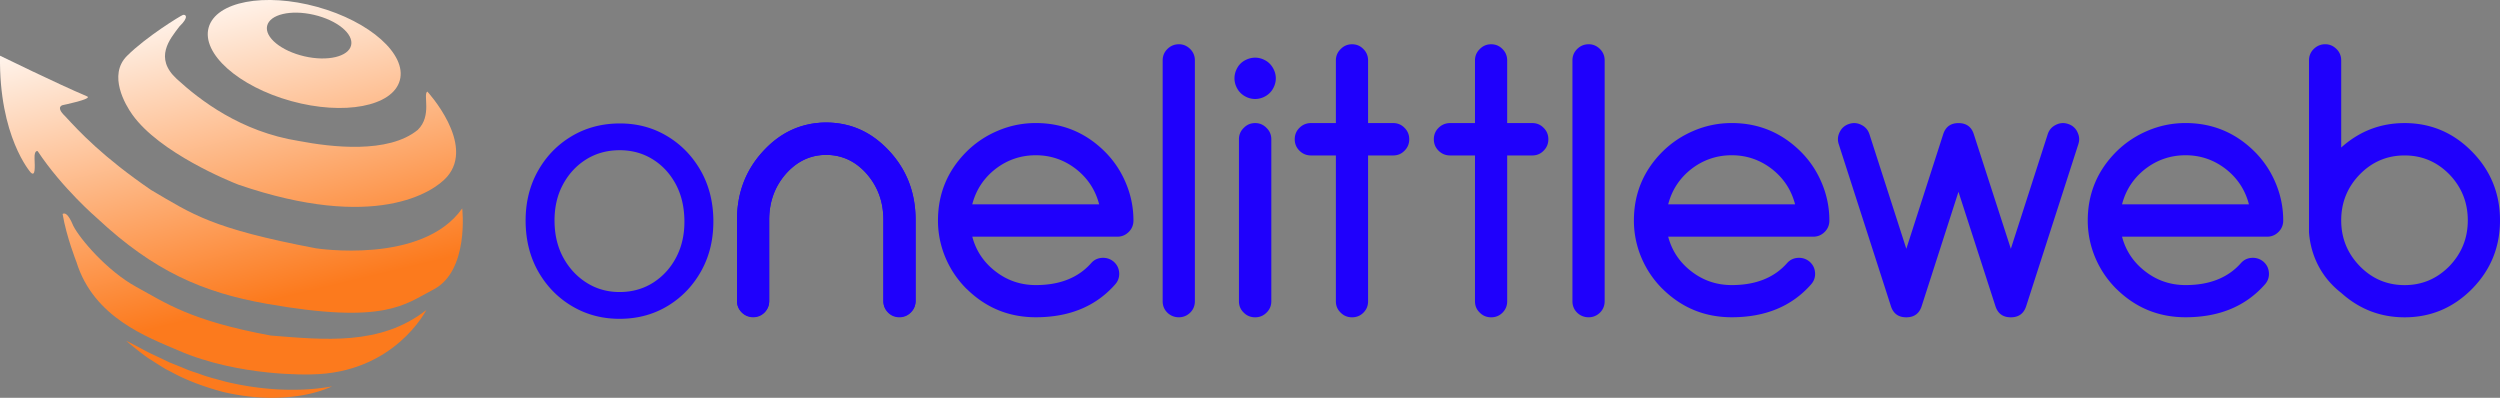 <svg xmlns="http://www.w3.org/2000/svg" xmlns:xlink="http://www.w3.org/1999/xlink" id="Layer_1" version="1.1" viewBox="0 0 789.52 125.63"><rect x="0" y="0" width="789.52" height="125.63" fill="#808080" stroke="none"/><defs><linearGradient id="linear-gradient" x1="88.95" x2="113.17" y1="-12.62" y2="88.22" gradientUnits="userSpaceOnUse"><stop offset="0" stop-color="#fff"/><stop offset="1" stop-color="#fc7a1d"/></linearGradient><linearGradient xlink:href="#linear-gradient" id="linear-gradient1" x1="79.45" x2="103.68" y1="-10.79" y2="90.05"/><linearGradient xlink:href="#linear-gradient" id="linear-gradient2" x1="56.11" x2="80.34" y1="-4.73" y2="96.11"/><linearGradient xlink:href="#linear-gradient" id="linear-gradient3" x1="44.3" x2="68.53" y1="-1.89" y2="98.95"/><linearGradient xlink:href="#linear-gradient" id="linear-gradient4" x1="60.24" x2="84.46" y1="-5.72" y2="95.12"/><style>.st5{fill:#1f00fc}</style></defs><path d="M100.19 2.18c-16.65-4.6-32-1.7-34.3 6.53-2.27 8.2 9.42 18.6 26.07 23.21 16.68 4.6 32.03 1.7 34.3-6.53 2.27-8.2-9.39-18.6-26.07-23.21Zm10.7 12.12c-.82 3.6-7.45 5.18-14.78 3.48-7.31-1.7-12.58-6-11.75-9.62.85-3.62 7.47-5.18 14.78-3.48 7.33 1.7 12.58 6 11.75 9.62Z" style="fill:url(#linear-gradient)"/><path d="M134.96 28.92s15.33 16.61 6.17 26.98c-4.28 4.84-22.75 17.18-65.83 2.42-2.54-.97-24.93-10.04-33.52-22.14-2.18-3.03-7.74-12.46-1.69-18.51 6.05-6.05 16.94-12.71 17.67-12.95.73-.24 2.18.48-1.09 3.63-3.03 3.99-8.11 9.92-.85 16.58 7.26 6.66 20.21 16.7 38.6 19.6 10.16 1.94 28.19 4.11 37.51-3.51 4.6-4.48 1.57-11.25 3.03-12.1Z" style="fill:url(#linear-gradient1)"/><path d="M134.63 97.9s-10.04 20.02-36.43 20.34c0 0-22.42.88-41.95-7.59-9.54-4.14-26.67-10.26-32.12-27.94 0 0-3.16-7.94-4.36-15.14.6-.36 1.68-.36 3.36 3.72 2.04 4.08 10.68 14.28 19.92 19.32 9.24 5.04 17.04 10.68 42.47 15.36 16.8 1.32 34.65 3.3 49.12-8.07Z" style="fill:url(#linear-gradient2)"/><path d="M104.85 122.03c-5.29 2.39-11.17 3.35-16.99 3.56-5.85.22-11.72-.49-17.42-1.81-5.64-1.54-11.2-3.47-16.31-6.29-.65-.34-1.3-.65-1.94-1l-1.86-1.15-3.67-2.34c-2.36-1.68-4.61-3.52-6.81-5.37 2.63 1.25 5.09 2.69 7.65 3.96l3.86 1.82 1.91.93c.65.28 1.31.53 1.97.8 1.32.52 2.62 1.05 3.92 1.61 1.31.52 2.67.92 3.99 1.38 2.63 1.02 5.38 1.63 8.08 2.4a92.52 92.52 0 0 0 16.65 2.45c5.62.27 11.31.09 16.98-.97Z" style="fill:url(#linear-gradient3)"/><path d="M145.97 65.82s2.3 19.76-9.14 25.65c-9.02 4.64-15.06 11.09-52.58 4.47C64 92.37 48.57 85.6 30.78 69.01c-.45-.39-11.19-9.66-18.88-21.27 0 0-1.09-.5-.99 2.29.1 2.78.3 5.86-1.19 4.47C9.71 54.49-.41 43.17.01 17.59c0 0 18.15 8.89 27.51 12.85 1.89.8-7.72 2.76-7.72 2.76s-2.39.51.77 3.5c4.61 5.03 11.99 12.91 27.12 23.29 13.22 7.76 19.11 12.15 52.03 18.42 0 0 33.66 5.3 46.25-12.59Z" style="fill:url(#linear-gradient4)"/><path d="M280.89 47.74a31.28 31.28 0 0 0-1.91-1.91c-3.62-3.39-7.71-5.56-12.25-6.52a29.6 29.6 0 0 0-1.96-.35c-.09-.01-.19-.03-.28-.03-.35-.06-.7-.09-1.05-.12-.41-.04-.83-.07-1.25-.09-.42-.01-.84-.03-1.27-.03s-.81.01-1.21.03c-.42.01-.84.04-1.25.09-.35.03-.7.06-1.05.12-.1 0-.19 0-.28.03-.67.09-1.32.2-1.96.35-4.48.99-8.57 3.16-12.25 6.52-.65.6-1.28 1.22-1.91 1.91-5.51 5.98-8.26 13.21-8.26 21.69v25.56c0 .17 0 .35.03.52 0 .17.03.33.06.49.19.97.64 1.83 1.38 2.57 1 .97 2.23 1.47 3.64 1.47s2.57-.49 3.59-1.47c.97-.99 1.47-2.18 1.47-3.59V69.42c0-5.66 1.76-10.49 5.27-14.52.22-.25.45-.49.68-.73.45-.47.92-.9 1.4-1.31.7-.61 1.44-1.15 2.2-1.6 2.55-1.56 5.37-2.34 8.45-2.34s5.96.79 8.51 2.34a18.91 18.91 0 0 1 4.27 3.64c3.52 4.03 5.28 8.86 5.28 14.52v25.72c0 1.38.49 2.57 1.47 3.59.97.97 2.18 1.47 3.59 1.47s2.6-.49 3.58-1.47c.8-.8 1.28-1.72 1.44-2.73.03-.16.06-.32.06-.49.03-.12.03-.25.03-.36V69.43c0-8.48-2.75-15.71-8.26-21.69Z" class="st5"/><path d="M280.89 47.74a31.28 31.28 0 0 0-1.91-1.91c-3.68-3.36-7.77-5.53-12.25-6.52a29.6 29.6 0 0 0-1.96-.35c-.09-.01-.19-.03-.28-.03-.35-.06-.7-.09-1.05-.12-.41-.04-.83-.07-1.25-.09-.42-.01-.84-.03-1.27-.03s-.81.01-1.21.03c-.42.01-.84.04-1.25.09-.35.03-.7.06-1.05.12-.1 0-.19 0-.28.03-.67.09-1.32.2-1.96.35-4.54.96-8.63 3.13-12.25 6.5-.65.61-1.28 1.24-1.91 1.92-5.51 5.98-8.26 13.21-8.26 21.69v25.72c0 .12 0 .25.03.36 0 .17.03.33.06.49.15 1.02.64 1.93 1.43 2.73.99.97 2.18 1.47 3.59 1.47s2.6-.49 3.59-1.47c.97-1.02 1.47-2.21 1.47-3.59V69.41c0-5.66 1.76-10.49 5.27-14.52.22-.25.45-.49.68-.73.45-.47.92-.9 1.4-1.31.71-.6 1.44-1.13 2.2-1.6 2.55-1.56 5.37-2.34 8.45-2.34s5.96.79 8.51 2.34c.76.45 1.5.99 2.2 1.6.71.6 1.41 1.28 2.07 2.04 3.52 4.03 5.28 8.86 5.28 14.52v25.56c0 1.41.49 2.6 1.47 3.59 1.02.97 2.21 1.47 3.59 1.47s2.62-.49 3.64-1.47c.73-.74 1.19-1.6 1.38-2.57.03-.16.06-.32.06-.49.03-.17.03-.35.03-.52V69.42c0-8.48-2.75-15.71-8.26-21.69ZM305.25 91.23c-2.83-2.83-5.02-6.05-6.58-9.68a29.982 29.982 0 0 1-2.45-11.91c0-8.48 3.01-15.73 9.03-21.75a30.96 30.96 0 0 1 9.84-6.58c3.81-1.63 7.81-2.45 12.02-2.45 8.48 0 15.75 3.01 21.81 9.03 2.83 2.83 5.02 6.09 6.58 9.79 1.63 3.81 2.45 7.79 2.45 11.96 0 1.41-.49 2.61-1.47 3.59-1.01 1.02-2.23 1.52-3.64 1.52h-45.78c1.16 4.42 3.59 8.07 7.29 10.93 3.73 2.9 7.99 4.35 12.78 4.35 7.54 0 13.36-2.3 17.45-6.91.91-1.05 2.07-1.61 3.48-1.69 1.41-.07 2.65.35 3.7 1.25 1.05.94 1.61 2.12 1.69 3.54.07 1.38-.36 2.59-1.31 3.64-6.09 6.89-14.43 10.33-25.01 10.33-8.52 0-15.8-2.99-21.86-8.97Zm41.87-26.7c-1.16-4.49-3.57-8.19-7.23-11.09-3.77-2.94-8.03-4.41-12.78-4.41s-9.06 1.47-12.83 4.41c-3.66 2.9-6.07 6.6-7.23 11.09h40.07ZM372.29 13.97c1.38 0 2.57.51 3.59 1.52.98.98 1.47 2.17 1.47 3.59v76.06c0 1.41-.49 2.61-1.47 3.59-1.02.98-2.21 1.47-3.59 1.47s-2.63-.49-3.64-1.47c-.98-.98-1.47-2.17-1.47-3.59V19.09c0-1.41.49-2.61 1.47-3.59 1.01-1.01 2.23-1.52 3.64-1.52ZM396.38 18.21c1.09 0 2.15.28 3.18.84 1.03.56 1.85 1.37 2.45 2.42.6 1.05.9 2.14.9 3.26s-.29 2.2-.87 3.24a6.254 6.254 0 0 1-2.42 2.42c-1.03.58-2.11.87-3.24.87s-2.2-.29-3.23-.87a6.254 6.254 0 0 1-2.42-2.42c-.58-1.03-.87-2.11-.87-3.24s.29-2.21.87-3.26a5.892 5.892 0 0 1 2.45-2.42c1.05-.56 2.12-.84 3.21-.84Zm0 20.66c1.41 0 2.61.51 3.59 1.52 1.01.98 1.52 2.17 1.52 3.59v51.17c0 1.41-.51 2.61-1.52 3.59-.98.98-2.18 1.47-3.59 1.47s-2.61-.49-3.59-1.47c-1.02-.98-1.52-2.17-1.52-3.59V43.98c0-1.41.51-2.61 1.52-3.59.98-1.01 2.17-1.52 3.59-1.52ZM439.99 38.87c1.41 0 2.61.51 3.59 1.52.98.98 1.47 2.17 1.47 3.59s-.49 2.61-1.47 3.59c-.98 1.02-2.17 1.52-3.59 1.52h-7.94v46.06c0 1.41-.49 2.61-1.47 3.59s-2.17 1.47-3.59 1.47-2.61-.49-3.59-1.47c-1.02-.98-1.52-2.17-1.52-3.59V49.09H414c-1.41 0-2.63-.51-3.64-1.52-.98-.98-1.47-2.17-1.47-3.59s.49-2.61 1.47-3.59c1.01-1.01 2.23-1.52 3.64-1.52h7.88V19.09c0-1.41.51-2.61 1.52-3.59.98-1.01 2.17-1.52 3.59-1.52s2.61.51 3.59 1.52c.98.98 1.47 2.17 1.47 3.59v19.78h7.94ZM483.92 38.87c1.41 0 2.61.51 3.59 1.52.98.98 1.47 2.17 1.47 3.59s-.49 2.61-1.47 3.59c-.98 1.02-2.17 1.52-3.59 1.52h-7.94v46.06c0 1.41-.49 2.61-1.47 3.59s-2.17 1.47-3.59 1.47-2.61-.49-3.59-1.47c-1.02-.98-1.52-2.17-1.52-3.59V49.09h-7.88c-1.41 0-2.63-.51-3.64-1.52-.98-.98-1.47-2.17-1.47-3.59s.49-2.61 1.47-3.59 2.23-1.52 3.64-1.52h7.88V19.09c0-1.41.51-2.61 1.52-3.59.98-1.01 2.17-1.52 3.59-1.52s2.61.51 3.59 1.52c.98.98 1.47 2.17 1.47 3.59v19.78h7.94ZM501.7 13.97c1.38 0 2.57.51 3.59 1.52.98.98 1.47 2.17 1.47 3.59v76.06c0 1.41-.49 2.61-1.47 3.59-1.02.98-2.21 1.47-3.59 1.47s-2.63-.49-3.64-1.47c-.98-.98-1.47-2.17-1.47-3.59V19.09c0-1.41.49-2.61 1.47-3.59 1.01-1.01 2.23-1.52 3.64-1.52ZM525.03 91.23c-2.83-2.83-5.02-6.05-6.58-9.68A29.982 29.982 0 0 1 516 69.64c0-8.48 3.01-15.73 9.03-21.75 2.86-2.83 6.15-5.02 9.84-6.58 3.81-1.63 7.81-2.45 12.02-2.45 8.48 0 15.75 3.01 21.81 9.03 2.83 2.83 5.02 6.09 6.58 9.79 1.63 3.81 2.45 7.79 2.45 11.96 0 1.41-.49 2.61-1.47 3.59-1.01 1.02-2.23 1.52-3.64 1.52h-45.79c1.16 4.42 3.59 8.07 7.29 10.93 3.73 2.9 7.99 4.35 12.78 4.35 7.54 0 13.36-2.3 17.45-6.91.91-1.05 2.07-1.61 3.48-1.69 1.41-.07 2.65.35 3.7 1.25 1.05.94 1.61 2.12 1.69 3.54.07 1.38-.36 2.59-1.31 3.64-6.09 6.89-14.43 10.33-25.01 10.33-8.52 0-15.8-2.99-21.86-8.97Zm41.87-26.7c-1.16-4.49-3.57-8.19-7.23-11.09-3.77-2.94-8.03-4.41-12.78-4.41s-9.06 1.47-12.83 4.41c-3.66 2.9-6.07 6.6-7.23 11.09h40.07ZM656.02 41.64c.4.76.6 1.54.6 2.34 0 .51-.09 1.03-.27 1.58l-16.48 51.17c-.76 2.32-2.38 3.48-4.84 3.48s-4.08-1.16-4.84-3.48L618.5 60.57l-11.64 36.16c-.76 2.32-2.38 3.48-4.84 3.48s-4.08-1.16-4.84-3.48L580.7 45.56c-.18-.54-.27-1.07-.27-1.58 0-.8.2-1.58.6-2.34.62-1.23 1.59-2.07 2.94-2.5.54-.18 1.07-.27 1.58-.27.8 0 1.58.2 2.34.6 1.23.62 2.07 1.6 2.5 2.94l11.64 36.16 11.64-36.16c.76-2.36 2.37-3.53 4.84-3.53s4.11 1.18 4.84 3.53l11.69 36.16 11.64-36.16c.43-1.34 1.27-2.32 2.5-2.94.76-.4 1.54-.6 2.34-.6.51 0 1.03.09 1.58.27 1.34.43 2.32 1.27 2.94 2.5ZM668.36 91.23c-2.83-2.83-5.02-6.05-6.58-9.68a29.982 29.982 0 0 1-2.45-11.91c0-8.48 3.01-15.73 9.03-21.75 2.86-2.83 6.15-5.02 9.84-6.58 3.81-1.63 7.81-2.45 12.02-2.45 8.48 0 15.75 3.01 21.81 9.03 2.83 2.83 5.02 6.09 6.58 9.79 1.63 3.81 2.45 7.79 2.45 11.96 0 1.41-.49 2.61-1.47 3.59-1.01 1.02-2.23 1.52-3.64 1.52h-45.79c1.16 4.42 3.59 8.07 7.29 10.93 3.73 2.9 7.99 4.35 12.78 4.35 7.54 0 13.36-2.3 17.45-6.91.91-1.05 2.07-1.61 3.48-1.69 1.41-.07 2.65.35 3.7 1.25 1.05.94 1.61 2.12 1.69 3.54.07 1.38-.36 2.59-1.31 3.64-6.09 6.89-14.43 10.33-25.01 10.33-8.52 0-15.8-2.99-21.86-8.97Zm41.87-26.7c-1.16-4.49-3.57-8.19-7.23-11.09-3.77-2.94-8.03-4.41-12.78-4.41s-9.06 1.47-12.83 4.41c-3.66 2.9-6.07 6.6-7.23 11.09h40.07ZM780.7 47.9c-5.91-6.02-13.02-9.03-21.31-9.03-7.62 0-14.28 2.57-20.02 7.72v-27.5c0-1.43-.49-2.62-1.47-3.59-1.02-1.02-2.21-1.53-3.58-1.53s-2.63.51-3.65 1.53c-.97.97-1.47 2.17-1.47 3.59v54.24c.31 4.49 2.05 12.84 10.17 19.16 5.73 5.15 12.39 7.72 20.02 7.72 8.29 0 15.4-3 21.31-8.98 5.88-5.98 8.82-13.19 8.82-21.64s-2.94-15.71-8.82-21.69Zm-7.17 36.16c-3.93 3.99-8.63 5.98-14.14 5.98s-10.23-1.99-14.14-5.98c-3.91-4.03-5.88-8.84-5.88-14.47s1.96-10.49 5.88-14.52c3.91-3.99 8.63-5.98 14.14-5.98s10.21 1.99 14.14 5.98c3.87 4.03 5.82 8.86 5.82 14.52s-1.95 10.44-5.82 14.47ZM225.28 69.32c.1 5.94-1.12 11.26-3.66 15.95-2.55 4.69-6.02 8.41-10.43 11.15-4.41 2.75-9.4 4.17-14.95 4.26-5.56.1-10.61-1.15-15.15-3.74-4.54-2.59-8.16-6.18-10.87-10.78-2.71-4.6-4.11-9.87-4.22-15.81-.1-5.94 1.12-11.26 3.66-15.95 2.55-4.69 6.04-8.41 10.49-11.15s9.45-4.16 15.01-4.26c5.56-.1 10.59 1.15 15.09 3.74 4.5 2.59 8.11 6.18 10.82 10.78 2.71 4.6 4.11 9.87 4.22 15.81Zm-9.14.16c-.08-4.42-1.04-8.29-2.89-11.61-1.85-3.32-4.33-5.91-7.45-7.76s-6.62-2.74-10.5-2.67c-3.88.07-7.35 1.08-10.4 3.04-3.05 1.96-5.46 4.63-7.23 8.01-1.77 3.38-2.62 7.29-2.54 11.7.08 4.34 1.06 8.17 2.94 11.49 1.89 3.32 4.39 5.92 7.51 7.81 3.12 1.89 6.62 2.8 10.51 2.73 3.88-.07 7.35-1.1 10.4-3.1 3.05-2 5.44-4.68 7.17-8.07 1.73-3.38 2.56-7.25 2.48-11.59Z" class="st5"/></svg>